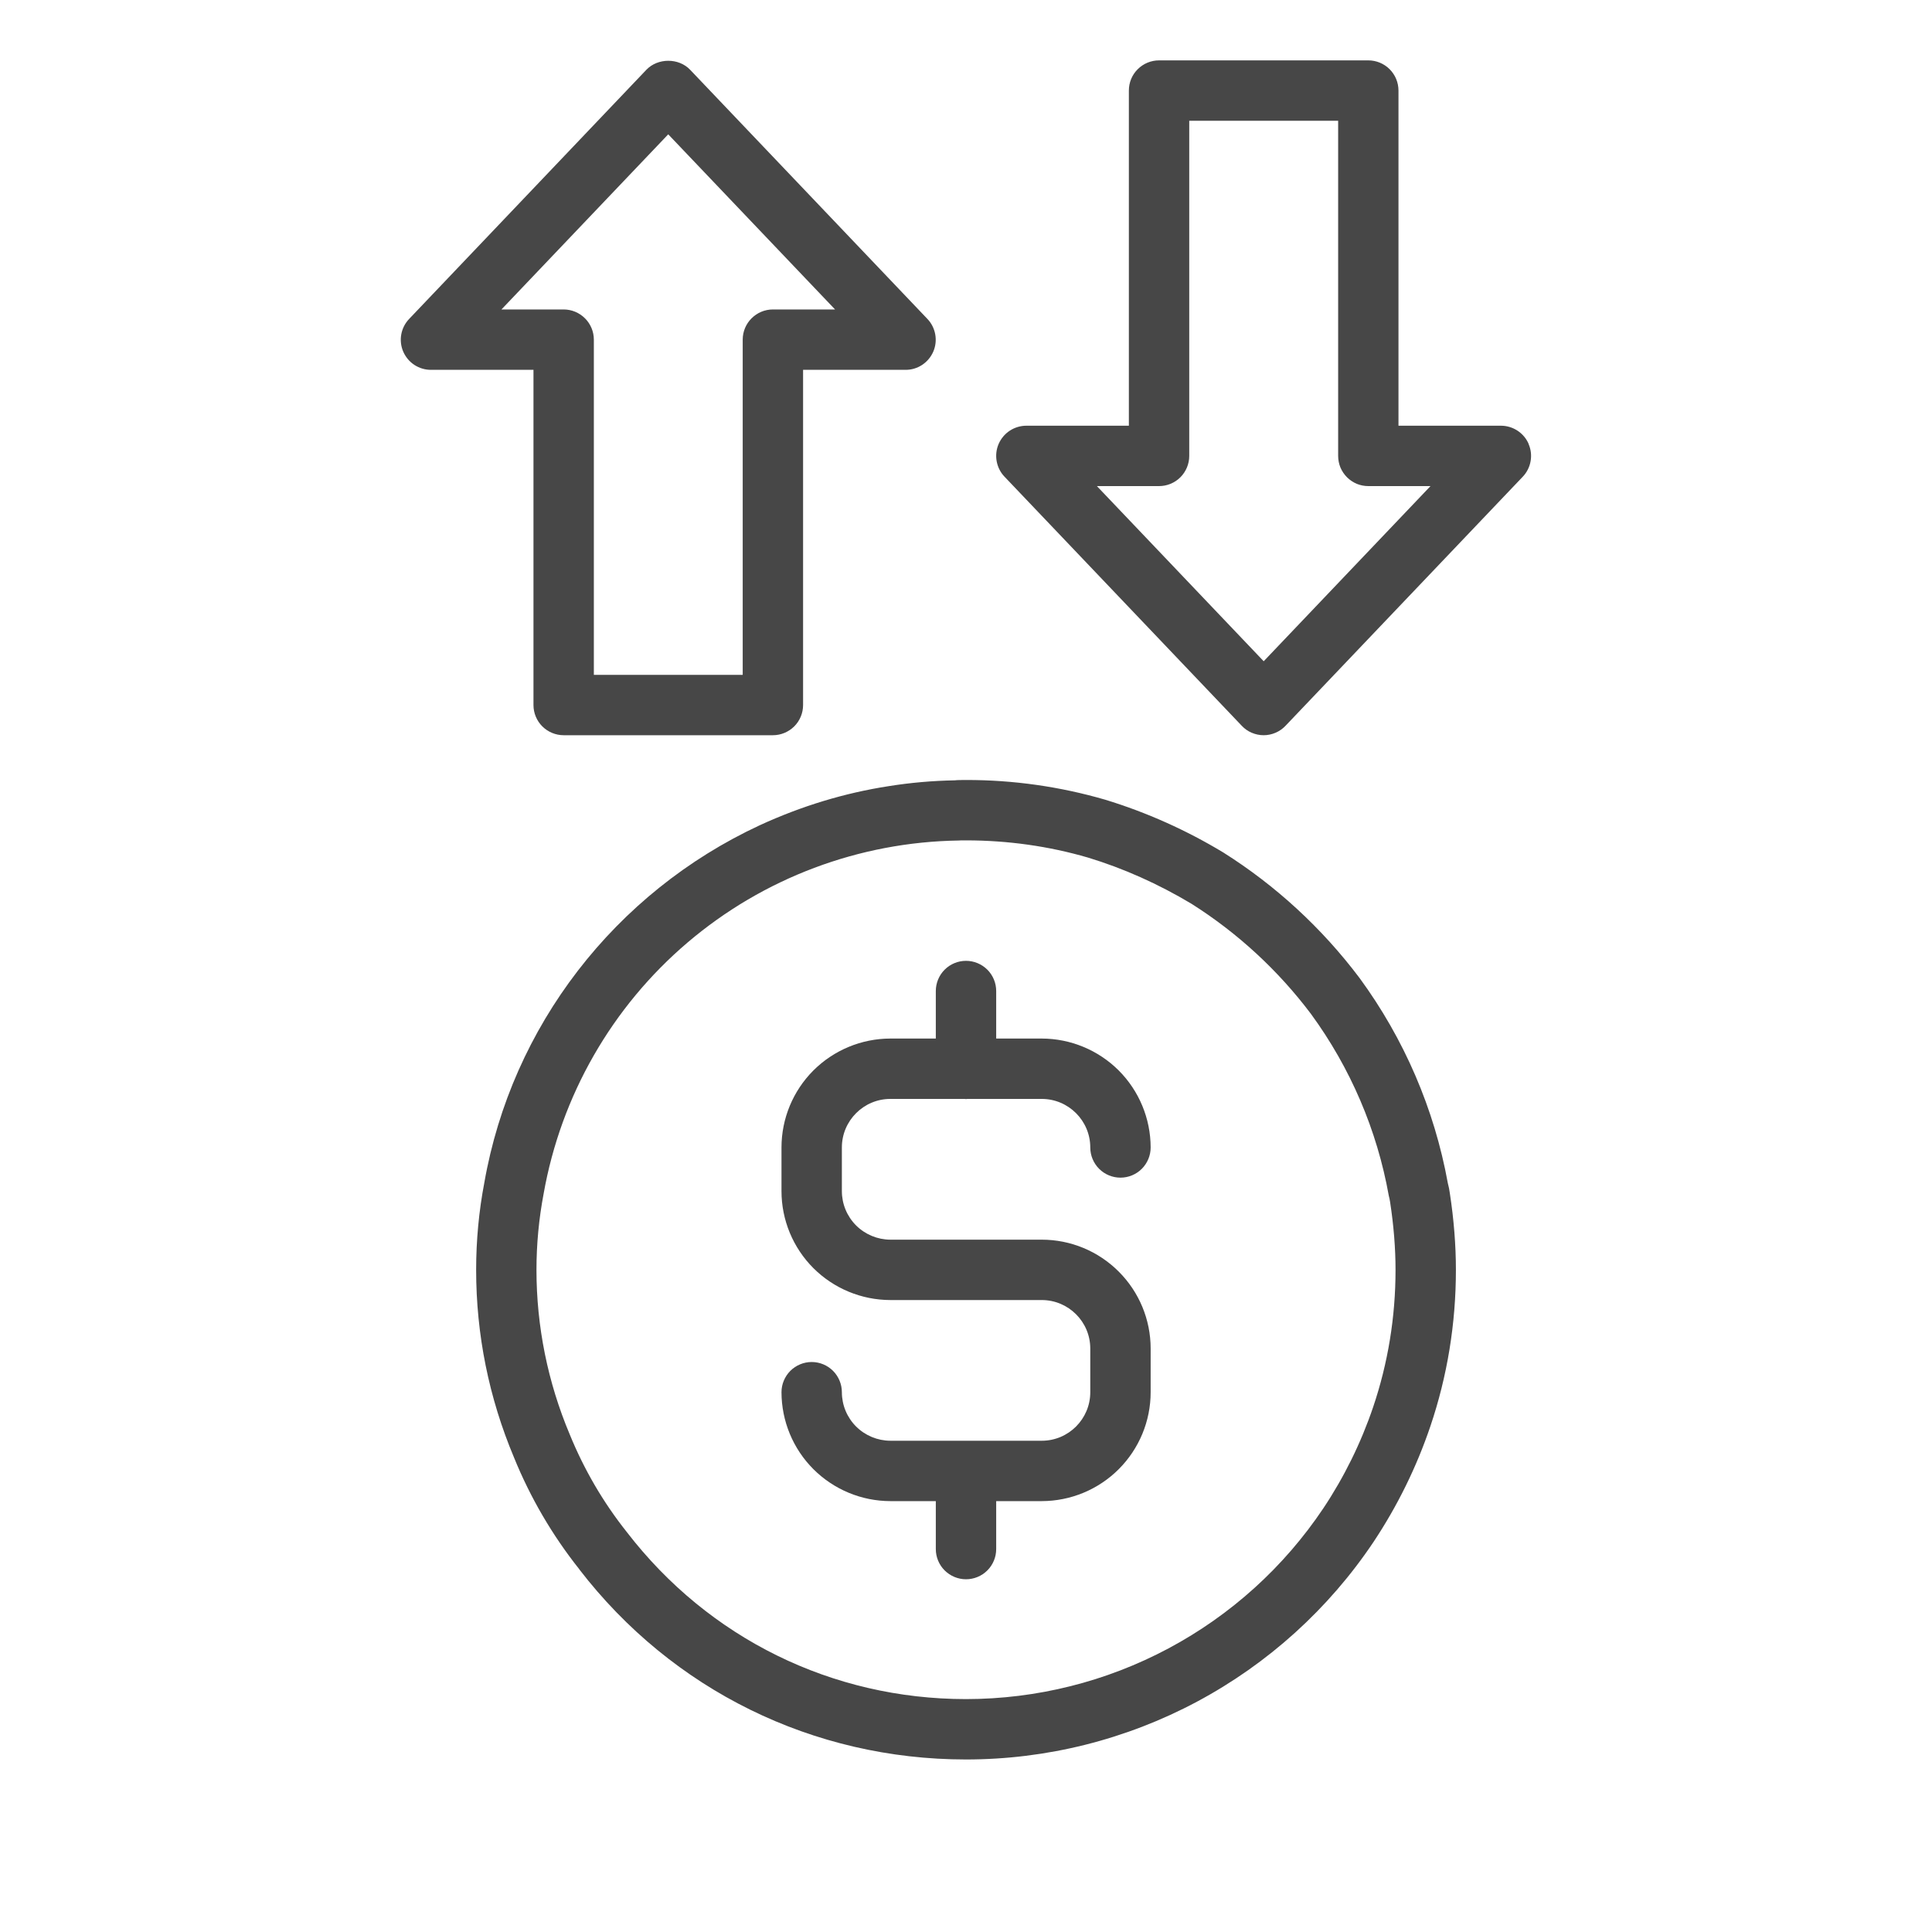<svg width="40" height="40" viewBox="0 0 40 40" fill="none" xmlns="http://www.w3.org/2000/svg">
<path d="M11.67 15.222H16.002C16.167 15.222 16.326 15.156 16.444 15.039C16.561 14.922 16.627 14.763 16.627 14.597V7.657H18.748C18.87 7.658 18.99 7.622 19.092 7.555C19.194 7.487 19.274 7.392 19.323 7.279C19.371 7.167 19.385 7.043 19.363 6.922C19.341 6.802 19.285 6.69 19.2 6.602L14.288 1.444C14.052 1.196 13.619 1.197 13.383 1.444L8.472 6.602C8.387 6.69 8.33 6.802 8.308 6.922C8.286 7.043 8.3 7.167 8.348 7.279C8.397 7.392 8.477 7.488 8.579 7.555C8.682 7.622 8.802 7.658 8.924 7.657H11.045V14.597C11.045 14.763 11.111 14.922 11.228 15.039C11.346 15.156 11.505 15.222 11.67 15.222H11.67ZM10.382 6.407L13.835 2.781L17.289 6.407H16.002C15.836 6.407 15.677 6.473 15.56 6.591C15.442 6.708 15.377 6.867 15.377 7.032V13.972H12.295V7.032C12.295 6.867 12.229 6.708 12.112 6.591C11.994 6.473 11.835 6.407 11.67 6.407H10.382ZM31.65 9.193C31.602 9.08 31.521 8.984 31.419 8.917C31.317 8.85 31.198 8.814 31.075 8.814H28.954V1.875C28.954 1.709 28.888 1.55 28.771 1.433C28.654 1.316 28.495 1.25 28.329 1.25H23.997C23.831 1.25 23.672 1.316 23.555 1.433C23.437 1.55 23.372 1.709 23.372 1.875V8.814H21.25C21.128 8.814 21.008 8.85 20.906 8.917C20.804 8.984 20.724 9.08 20.675 9.193C20.627 9.305 20.613 9.429 20.635 9.55C20.657 9.67 20.713 9.782 20.798 9.87L25.71 15.027C25.768 15.089 25.838 15.138 25.916 15.171C25.994 15.204 26.078 15.222 26.162 15.222C26.247 15.222 26.331 15.204 26.408 15.171C26.486 15.138 26.556 15.089 26.615 15.027L31.527 9.87C31.611 9.782 31.668 9.67 31.689 9.55C31.711 9.43 31.697 9.305 31.648 9.193L31.65 9.193ZM26.163 13.69L22.71 10.064H23.997C24.163 10.064 24.322 9.998 24.439 9.881C24.556 9.763 24.622 9.605 24.622 9.439V2.5H27.705V9.439C27.705 9.521 27.721 9.603 27.752 9.679C27.784 9.754 27.83 9.823 27.888 9.881C27.946 9.939 28.015 9.985 28.09 10.017C28.166 10.048 28.248 10.064 28.33 10.064H29.617L26.163 13.691V13.69ZM11.994 32.492C13.92 34.994 16.838 36.428 20 36.428C21.669 36.428 23.311 36.017 24.783 35.231C26.254 34.445 27.51 33.309 28.438 31.923C28.932 31.18 29.328 30.375 29.614 29.53C29.965 28.493 30.143 27.404 30.143 26.292C30.143 25.782 30.1 25.244 30.018 24.709C30.009 24.638 29.995 24.567 29.976 24.497C29.697 22.96 29.071 21.507 28.147 20.247C27.372 19.218 26.418 18.338 25.329 17.651C24.561 17.187 23.74 16.819 22.882 16.557C21.946 16.285 20.975 16.147 20 16.149C19.912 16.149 19.803 16.15 19.772 16.156C19.307 16.164 18.845 16.205 18.402 16.276C17.491 16.416 16.592 16.689 15.73 17.086C12.725 18.483 10.592 21.254 10.027 24.489C9.915 25.074 9.858 25.681 9.858 26.291C9.858 27.631 10.122 28.939 10.642 30.176C10.98 31.008 11.436 31.788 11.995 32.491L11.994 32.492ZM11.255 24.716C11.614 22.687 12.668 20.847 14.236 19.513C15.805 18.178 17.79 17.432 19.85 17.402C19.88 17.399 19.914 17.399 19.947 17.399H20C20.865 17.399 21.717 17.519 22.525 17.755C23.258 17.977 23.985 18.302 24.672 18.714C25.626 19.318 26.463 20.09 27.142 20.992C27.959 22.109 28.511 23.397 28.754 24.759C28.763 24.796 28.773 24.831 28.78 24.883C28.855 25.371 28.893 25.845 28.893 26.292C28.893 27.267 28.737 28.221 28.43 29.13C28.179 29.871 27.832 30.577 27.398 31.228C26.584 32.443 25.484 33.439 24.193 34.128C22.903 34.817 21.463 35.177 20 35.178C17.228 35.178 14.672 33.921 12.977 31.719C12.488 31.104 12.091 30.423 11.795 29.696C11.341 28.619 11.107 27.461 11.107 26.292C11.107 25.759 11.157 25.233 11.255 24.716Z" fill="#474747"/>
<path d="M21.569 29.829H18.434C18.168 29.828 17.913 29.722 17.724 29.534C17.536 29.346 17.43 29.09 17.43 28.824C17.43 28.659 17.364 28.5 17.247 28.382C17.13 28.265 16.971 28.199 16.805 28.199C16.64 28.199 16.481 28.265 16.363 28.382C16.246 28.5 16.18 28.659 16.18 28.824C16.181 29.422 16.418 29.995 16.841 30.418C17.264 30.84 17.836 31.078 18.434 31.079H19.375V32.072C19.375 32.238 19.441 32.397 19.558 32.514C19.676 32.631 19.835 32.697 20 32.697C20.166 32.697 20.325 32.631 20.442 32.514C20.559 32.397 20.625 32.238 20.625 32.072V31.079H21.569C22.167 31.078 22.74 30.84 23.162 30.418C23.585 29.995 23.823 29.422 23.823 28.824V27.92C23.823 27.322 23.585 26.749 23.162 26.327C22.74 25.904 22.167 25.666 21.569 25.666H18.434C18.168 25.665 17.913 25.559 17.724 25.371C17.536 25.183 17.43 24.927 17.43 24.661V23.757C17.43 23.203 17.881 22.752 18.434 22.752H19.98C19.987 22.752 19.993 22.756 20 22.756C20.007 22.756 20.012 22.752 20.019 22.752H21.568C22.122 22.752 22.573 23.203 22.573 23.757C22.573 23.923 22.639 24.081 22.756 24.199C22.873 24.316 23.032 24.382 23.198 24.382C23.364 24.382 23.523 24.316 23.64 24.199C23.757 24.081 23.823 23.923 23.823 23.757C23.822 23.159 23.584 22.586 23.162 22.163C22.739 21.741 22.166 21.503 21.568 21.502H20.625V20.518C20.625 20.352 20.559 20.193 20.442 20.076C20.324 19.959 20.165 19.893 20 19.893C19.834 19.893 19.675 19.959 19.558 20.076C19.441 20.193 19.375 20.352 19.375 20.518V21.502H18.433C17.836 21.503 17.263 21.741 16.84 22.163C16.418 22.586 16.18 23.159 16.18 23.757V24.661C16.18 25.259 16.418 25.832 16.84 26.255C17.263 26.677 17.836 26.915 18.433 26.916H21.568C22.122 26.916 22.573 27.366 22.573 27.92V28.824C22.573 29.378 22.123 29.829 21.569 29.829Z" fill="#474747"/>
</svg>
